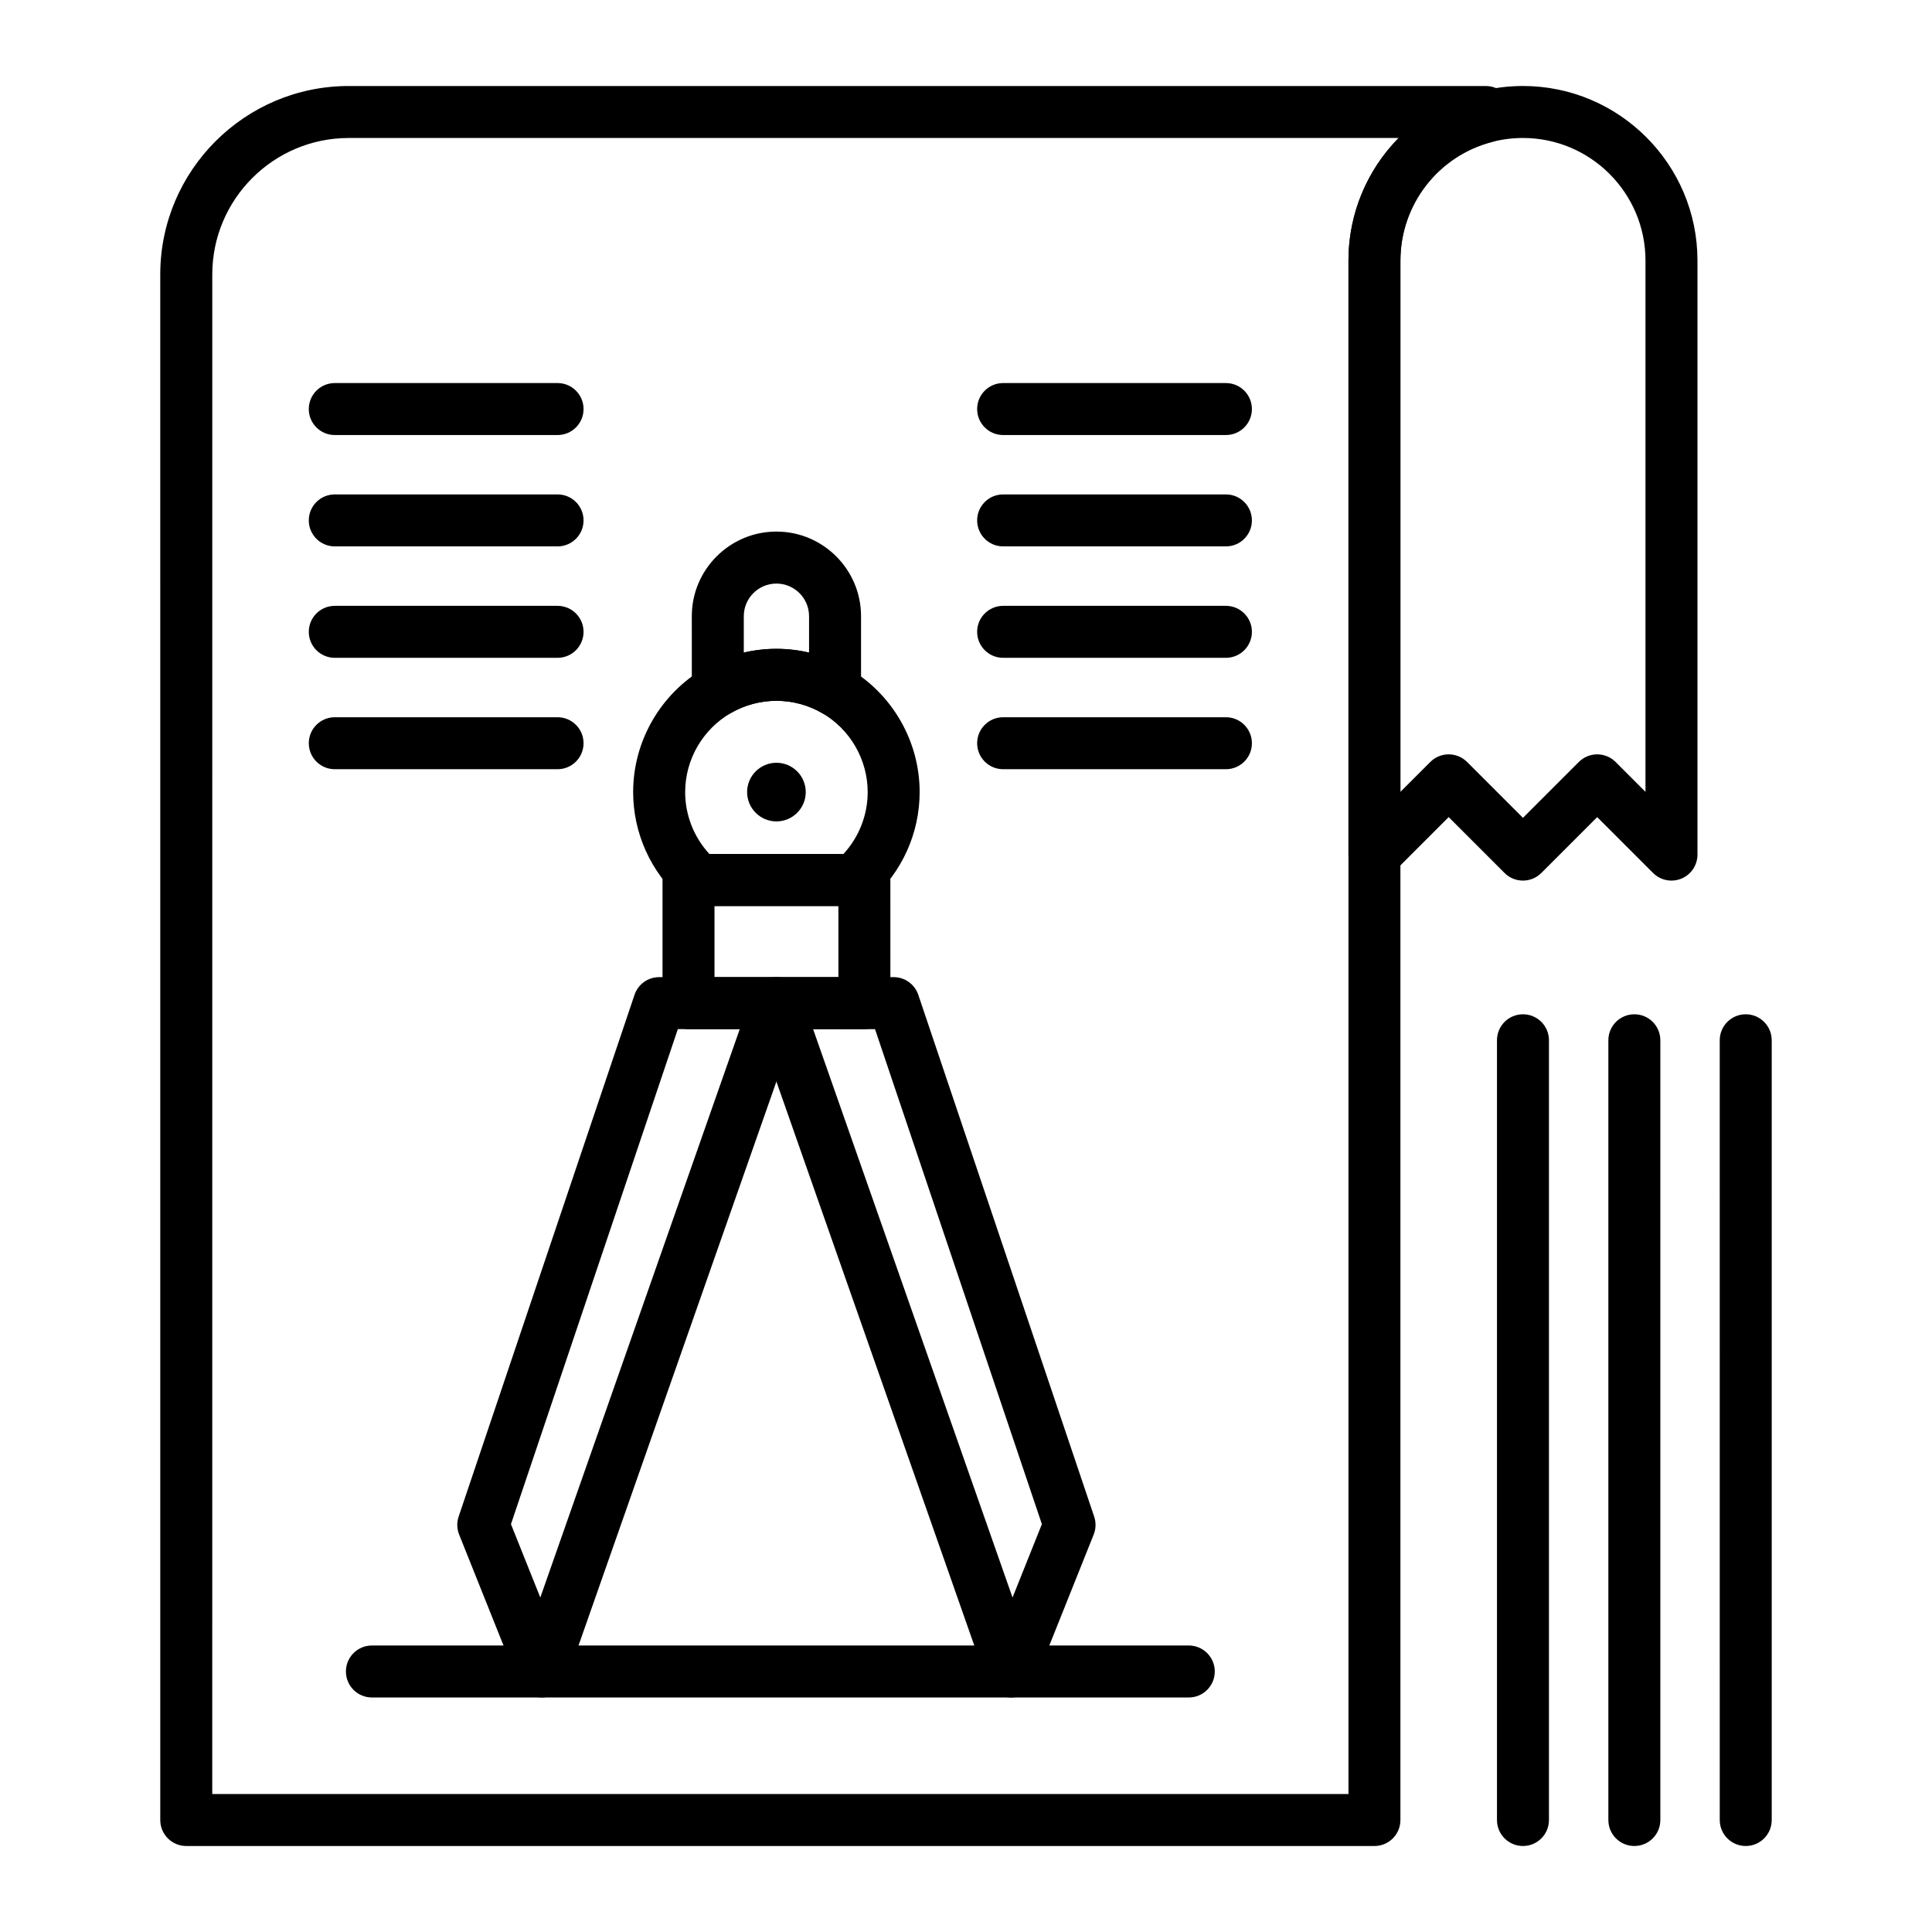 <?xml version="1.0" encoding="UTF-8"?>
<!-- Uploaded to: ICON Repo, www.iconrepo.com, Generator: ICON Repo Mixer Tools -->
<svg fill="#000000" width="800px" height="800px" version="1.1" viewBox="144 144 512 512" xmlns="http://www.w3.org/2000/svg">
 <g>
  <path d="m508.24 633.21h-314.88c-3.805 0-6.887-3.082-6.887-6.887l-0.004-409.59c0-27.535 22.402-49.938 49.938-49.938h301.35c3.805 0 6.887 3.082 6.887 6.887v1.238c0 3.144-2.129 5.887-5.172 6.672-14.332 3.691-24.348 16.625-24.348 31.453v413.28c0 3.805-3.082 6.887-6.887 6.887zm-307.99-13.777h301.11v-406.39c0-12.488 4.992-24.035 13.297-32.473h-278.24c-19.938 0-36.16 16.223-36.16 36.16z"/>
  <path d="m586.96 377.37c-1.793 0-3.555-0.699-4.871-2.016l-14.812-14.812-14.809 14.809c-2.691 2.688-7.051 2.688-9.742 0l-14.809-14.809-14.809 14.809c-1.973 1.969-4.93 2.559-7.508 1.492-2.574-1.062-4.25-3.574-4.25-6.363v-157.44c0-21.113 14.266-39.535 34.691-44.789 3.754-0.969 7.644-1.461 11.555-1.461 25.5 0 46.25 20.746 46.25 46.25v157.44c0 2.785-1.676 5.297-4.25 6.363-0.855 0.352-1.75 0.523-2.637 0.523zm-59.043-33.457c1.762 0 3.527 0.672 4.871 2.016l14.809 14.809 14.809-14.809c2.691-2.688 7.051-2.688 9.742 0l7.922 7.922v-140.81c0-17.906-14.566-32.473-32.473-32.473-2.754 0-5.488 0.344-8.121 1.023-14.336 3.688-24.352 16.621-24.352 31.449v140.81l7.922-7.922c1.348-1.348 3.109-2.019 4.871-2.019z"/>
  <path d="m365.3 333.89c-1.191 0-2.383-0.309-3.449-0.926-3.664-2.121-7.844-3.242-12.086-3.242s-8.422 1.121-12.086 3.242c-2.133 1.23-4.758 1.234-6.891 0.004-2.133-1.23-3.445-3.504-3.445-5.969l-0.008-19.699c0-12.363 10.059-22.426 22.426-22.426 12.367 0 22.426 10.059 22.426 22.426v19.703c0 2.461-1.312 4.738-3.445 5.969-1.066 0.613-2.254 0.918-3.441 0.918zm-15.539-17.941c2.922 0 5.824 0.34 8.648 1v-9.648c0-4.769-3.879-8.648-8.648-8.648s-8.648 3.879-8.648 8.648v9.648c2.824-0.664 5.727-1 8.648-1z"/>
  <path d="m370.3 384.1h-41.086c-1.68 0-3.297-0.613-4.559-1.723-8.176-7.211-12.863-17.59-12.863-28.473 0-13.5 7.269-26.094 18.973-32.867 5.758-3.332 12.324-5.094 18.988-5.094 6.664 0 13.23 1.762 18.988 5.094 11.703 6.773 18.977 19.367 18.977 32.867 0 10.883-4.688 21.258-12.863 28.473-1.254 1.113-2.875 1.723-4.555 1.723zm-38.293-13.773h35.5c4.117-4.453 6.438-10.309 6.438-16.418 0-8.602-4.637-16.625-12.098-20.945-3.664-2.121-7.844-3.242-12.086-3.242s-8.422 1.121-12.086 3.242c-7.461 4.32-12.098 12.344-12.098 20.945-0.004 6.106 2.316 11.965 6.43 16.418z"/>
  <path d="m373.07 416.73h-46.609c-3.805 0-6.887-3.082-6.887-6.887v-32.629c0-3.805 3.082-6.887 6.887-6.887h46.609c3.805 0 6.887 3.082 6.887 6.887l0.004 32.629c0 3.805-3.086 6.887-6.891 6.887zm-39.723-13.777h32.836v-18.852h-32.836z"/>
  <path d="m357.53 353.91c0 4.289-3.477 7.769-7.769 7.769-4.289 0-7.769-3.481-7.769-7.769s3.481-7.769 7.769-7.769c4.293 0 7.769 3.481 7.769 7.769"/>
  <path d="m287.61 593.85c-2.809 0-5.348-1.711-6.394-4.328l-15.539-38.844c-0.609-1.52-0.656-3.207-0.133-4.758l46.609-138.28c0.945-2.801 3.57-4.688 6.527-4.688h31.074c2.234 0 4.328 1.082 5.617 2.906 1.293 1.82 1.621 4.156 0.879 6.262l-62.148 177.12c-0.949 2.707-3.481 4.543-6.352 4.606h-0.141zm-8.199-45.934 7.777 19.445 52.855-150.63h-16.41z"/>
  <path d="m411.91 593.85c-0.051 0-0.098 0-0.148-0.004-2.871-0.062-5.402-1.898-6.352-4.606l-62.148-177.12c-0.738-2.109-0.41-4.441 0.879-6.262 1.293-1.82 3.387-2.906 5.617-2.906h31.074c2.957 0 5.582 1.887 6.527 4.688l46.609 138.28c0.523 1.551 0.477 3.238-0.133 4.758l-15.531 38.844c-1.047 2.621-3.582 4.332-6.394 4.332zm-52.43-177.12 52.852 150.63 7.777-19.445-44.219-131.18z"/>
  <path d="m459.04 593.85h-216.48c-3.805 0-6.887-3.082-6.887-6.887 0-3.805 3.082-6.887 6.887-6.887h216.48c3.805 0 6.887 3.082 6.887 6.887 0 3.801-3.082 6.887-6.887 6.887z"/>
  <path d="m468.88 259.29h-59.039c-3.805 0-6.887-3.082-6.887-6.887 0-3.805 3.082-6.887 6.887-6.887h59.039c3.805 0 6.887 3.082 6.887 6.887 0 3.805-3.082 6.887-6.887 6.887z"/>
  <path d="m468.88 288.8h-59.039c-3.805 0-6.887-3.082-6.887-6.887 0-3.805 3.082-6.887 6.887-6.887h59.039c3.805 0 6.887 3.082 6.887 6.887 0 3.805-3.082 6.887-6.887 6.887z"/>
  <path d="m468.88 318.33h-59.039c-3.805 0-6.887-3.082-6.887-6.887 0-3.805 3.082-6.887 6.887-6.887h59.039c3.805 0 6.887 3.082 6.887 6.887 0 3.801-3.082 6.887-6.887 6.887z"/>
  <path d="m468.88 347.85h-59.039c-3.805 0-6.887-3.082-6.887-6.887 0-3.805 3.082-6.887 6.887-6.887h59.039c3.805 0 6.887 3.082 6.887 6.887 0 3.801-3.082 6.887-6.887 6.887z"/>
  <path d="m291.76 259.29h-59.039c-3.805 0-6.887-3.082-6.887-6.887 0-3.805 3.082-6.887 6.887-6.887h59.039c3.805 0 6.887 3.082 6.887 6.887 0 3.805-3.082 6.887-6.887 6.887z"/>
  <path d="m291.76 288.8h-59.039c-3.805 0-6.887-3.082-6.887-6.887 0-3.805 3.082-6.887 6.887-6.887h59.039c3.805 0 6.887 3.082 6.887 6.887 0 3.805-3.082 6.887-6.887 6.887z"/>
  <path d="m291.76 318.33h-59.039c-3.805 0-6.887-3.082-6.887-6.887 0-3.805 3.082-6.887 6.887-6.887h59.039c3.805 0 6.887 3.082 6.887 6.887 0 3.801-3.082 6.887-6.887 6.887z"/>
  <path d="m291.76 347.85h-59.039c-3.805 0-6.887-3.082-6.887-6.887 0-3.805 3.082-6.887 6.887-6.887h59.039c3.805 0 6.887 3.082 6.887 6.887 0 3.801-3.082 6.887-6.887 6.887z"/>
  <path d="m547.6 633.21c-3.805 0-6.887-3.082-6.887-6.887v-206.64c0-3.805 3.082-6.887 6.887-6.887 3.805 0 6.887 3.082 6.887 6.887v206.64c0.004 3.805-3.082 6.887-6.887 6.887z"/>
  <path d="m577.12 633.21c-3.805 0-6.887-3.082-6.887-6.887v-206.64c0-3.805 3.082-6.887 6.887-6.887 3.805 0 6.887 3.082 6.887 6.887v206.64c0.004 3.805-3.082 6.887-6.887 6.887z"/>
  <path d="m606.64 633.21c-3.805 0-6.887-3.082-6.887-6.887l-0.004-206.64c0-3.805 3.082-6.887 6.887-6.887 3.805 0 6.887 3.082 6.887 6.887v206.64c0.004 3.805-3.082 6.887-6.883 6.887z"/>
 </g>
</svg>